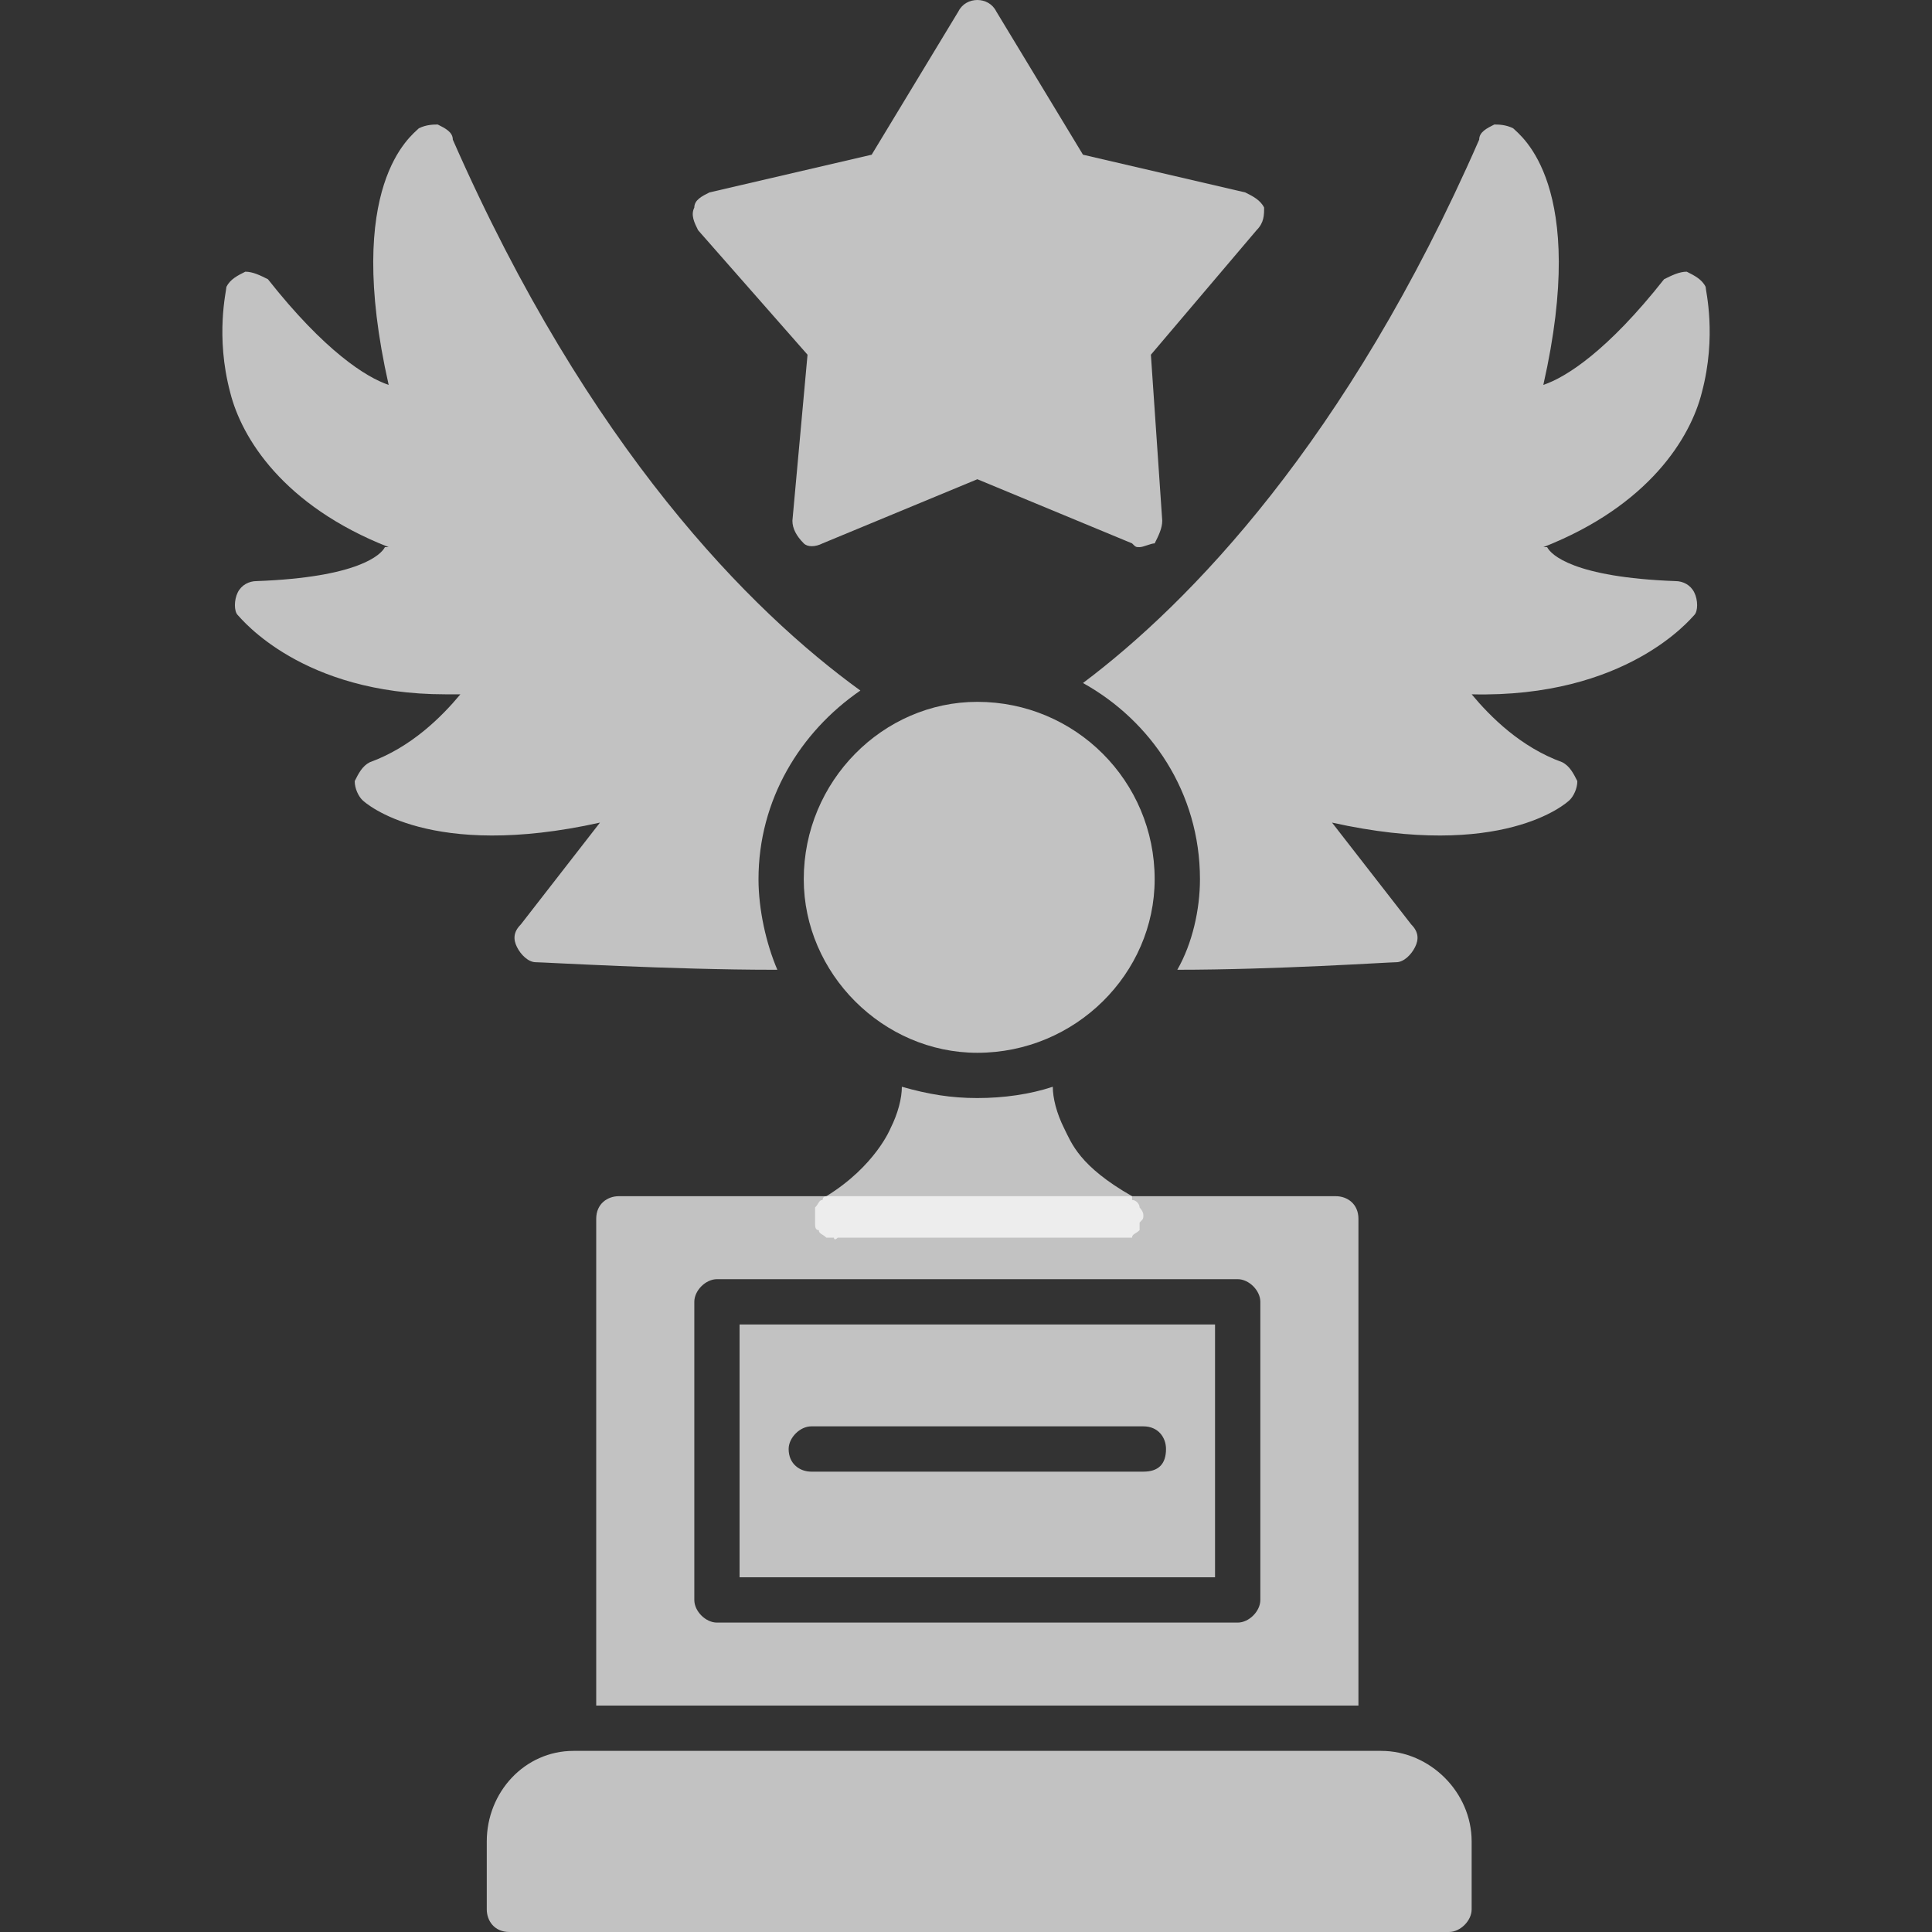 <svg width="40" height="40" viewBox="0 0 40 40" fill="none" xmlns="http://www.w3.org/2000/svg">
<rect x="0" y="0" width="40" height="40" fill="#333333" stroke="none"/>
<path fill-rule="evenodd" clip-rule="evenodd" d="M12.344 35.312V25.234C12.344 24.922 12.578 24.766 12.812 24.766H27.656C27.891 24.766 28.125 24.922 28.125 25.234V35.312H12.344ZM25.625 33.594H14.844C14.609 33.594 14.375 33.359 14.375 33.125V26.953C14.375 26.719 14.609 26.484 14.844 26.484H25.625C25.859 26.484 26.094 26.719 26.094 26.953V33.125C26.094 33.359 25.859 33.594 25.625 33.594ZM23.672 30.469H16.797C16.562 30.469 16.328 30.312 16.328 30C16.328 29.766 16.562 29.531 16.797 29.531H23.672C23.984 29.531 24.141 29.766 24.141 30C24.141 30.312 23.984 30.469 23.672 30.469ZM15.312 32.656H25.156V27.422H15.312V32.656Z" fill="white" fill-opacity="0.7"/>
<path fill-rule="evenodd" clip-rule="evenodd" d="M30 40H10.547C10.234 40 10.078 39.766 10.078 39.531V38.125C10.078 37.109 10.859 36.25 11.875 36.25H28.594C29.609 36.25 30.469 37.109 30.469 38.125V39.531C30.469 39.766 30.234 40 30 40Z" fill="white" fill-opacity="0.7"/>
<path fill-rule="evenodd" clip-rule="evenodd" d="M16.016 20.078C13.907 20.078 11.25 19.922 11.094 19.922C10.938 19.922 10.782 19.766 10.704 19.609C10.625 19.453 10.625 19.297 10.782 19.141L12.422 17.031C8.907 17.812 7.579 16.641 7.5 16.562C7.422 16.484 7.344 16.328 7.344 16.172C7.422 16.016 7.5 15.859 7.657 15.781C8.516 15.469 9.141 14.844 9.532 14.375C9.375 14.375 9.297 14.375 9.219 14.375C6.25 14.375 5 12.812 4.922 12.734C4.844 12.656 4.844 12.422 4.922 12.266C5 12.109 5.157 12.031 5.313 12.031C7.422 11.953 7.891 11.484 7.969 11.328H8.047C5.86 10.469 5 9.062 4.766 8.125C4.454 6.953 4.688 6.016 4.688 5.938C4.766 5.781 4.922 5.703 5.079 5.625C5.235 5.625 5.391 5.703 5.547 5.781C6.719 7.266 7.579 7.812 8.047 7.969C7.11 3.828 8.516 2.812 8.672 2.656C8.829 2.578 8.985 2.578 9.063 2.578C9.219 2.656 9.375 2.734 9.375 2.891C12.188 9.297 15.547 12.656 17.813 14.297C16.563 15.156 15.704 16.562 15.704 18.203C15.704 18.828 15.86 19.531 16.094 20.078H16.016ZM22.422 14.141C24.61 12.5 27.891 9.141 30.625 2.891C30.625 2.734 30.782 2.656 30.938 2.578C31.016 2.578 31.172 2.578 31.328 2.656C31.485 2.812 32.891 3.828 31.953 7.969C32.422 7.812 33.282 7.266 34.453 5.781C34.61 5.703 34.766 5.625 34.922 5.625C35.078 5.703 35.235 5.781 35.313 5.938C35.313 6.016 35.547 6.953 35.235 8.125C35 9.062 34.141 10.469 31.953 11.328H32.032C32.11 11.484 32.578 11.953 34.688 12.031C34.844 12.031 35 12.109 35.078 12.266C35.157 12.422 35.157 12.656 35.078 12.734C35 12.812 33.672 14.453 30.469 14.375C30.86 14.844 31.485 15.469 32.344 15.781C32.5 15.859 32.578 16.016 32.657 16.172C32.657 16.328 32.578 16.484 32.5 16.562C32.422 16.641 31.094 17.812 27.578 17.031L29.219 19.141C29.375 19.297 29.375 19.453 29.297 19.609C29.219 19.766 29.063 19.922 28.907 19.922C28.75 19.922 26.407 20.078 24.375 20.078C24.688 19.531 24.844 18.828 24.844 18.203C24.844 16.406 23.828 14.922 22.422 14.141Z" fill="white" fill-opacity="0.7"/>
<path fill-rule="evenodd" clip-rule="evenodd" d="M20.234 21.797C18.281 21.797 16.641 20.156 16.641 18.203C16.641 16.172 18.281 14.531 20.234 14.531C22.266 14.531 23.906 16.172 23.906 18.203C23.906 20.156 22.266 21.797 20.234 21.797Z" fill="white" fill-opacity="0.7"/>
<path fill-rule="evenodd" clip-rule="evenodd" d="M23.203 25.625H17.344C17.266 25.703 17.266 25.625 17.266 25.625C17.188 25.625 17.109 25.625 17.109 25.625C17.031 25.547 16.953 25.547 16.953 25.469C16.875 25.469 16.875 25.391 16.875 25.312C16.875 25.234 16.875 25.234 16.875 25.156C16.875 25.078 16.875 25 16.875 25C16.953 24.922 16.953 24.844 17.031 24.844C17.031 24.844 17.031 24.766 17.109 24.766C18.125 24.141 18.438 23.359 18.438 23.359C18.594 23.047 18.672 22.734 18.672 22.5C19.219 22.656 19.688 22.734 20.234 22.734C20.781 22.734 21.328 22.656 21.797 22.5C21.797 22.734 21.875 23.047 22.031 23.359C22.188 23.672 22.344 24.141 23.438 24.766V24.844C23.516 24.844 23.594 24.922 23.594 25C23.594 25 23.672 25.078 23.672 25.156C23.672 25.234 23.672 25.234 23.594 25.312V25.469C23.516 25.547 23.438 25.547 23.438 25.625C23.359 25.625 23.281 25.625 23.203 25.625Z" fill="white" fill-opacity="0.7"/>
<path fill-rule="evenodd" clip-rule="evenodd" d="M23.594 11.328C23.516 11.328 23.516 11.328 23.438 11.25L20.235 9.922L17.031 11.25C16.875 11.328 16.719 11.328 16.641 11.25C16.485 11.094 16.406 10.938 16.406 10.781L16.719 7.344L14.453 4.766C14.375 4.609 14.297 4.453 14.375 4.297C14.375 4.141 14.531 4.062 14.688 3.984L18.047 3.203L19.844 0.234C19.922 0.078 20.078 0 20.235 0C20.391 0 20.547 0.078 20.625 0.234L22.422 3.203L25.781 3.984C25.938 4.062 26.094 4.141 26.172 4.297C26.172 4.453 26.172 4.609 26.016 4.766L23.828 7.344L24.063 10.781C24.063 10.938 23.985 11.094 23.906 11.25C23.828 11.25 23.672 11.328 23.594 11.328Z" fill="white" fill-opacity="0.7"/>
</svg>
